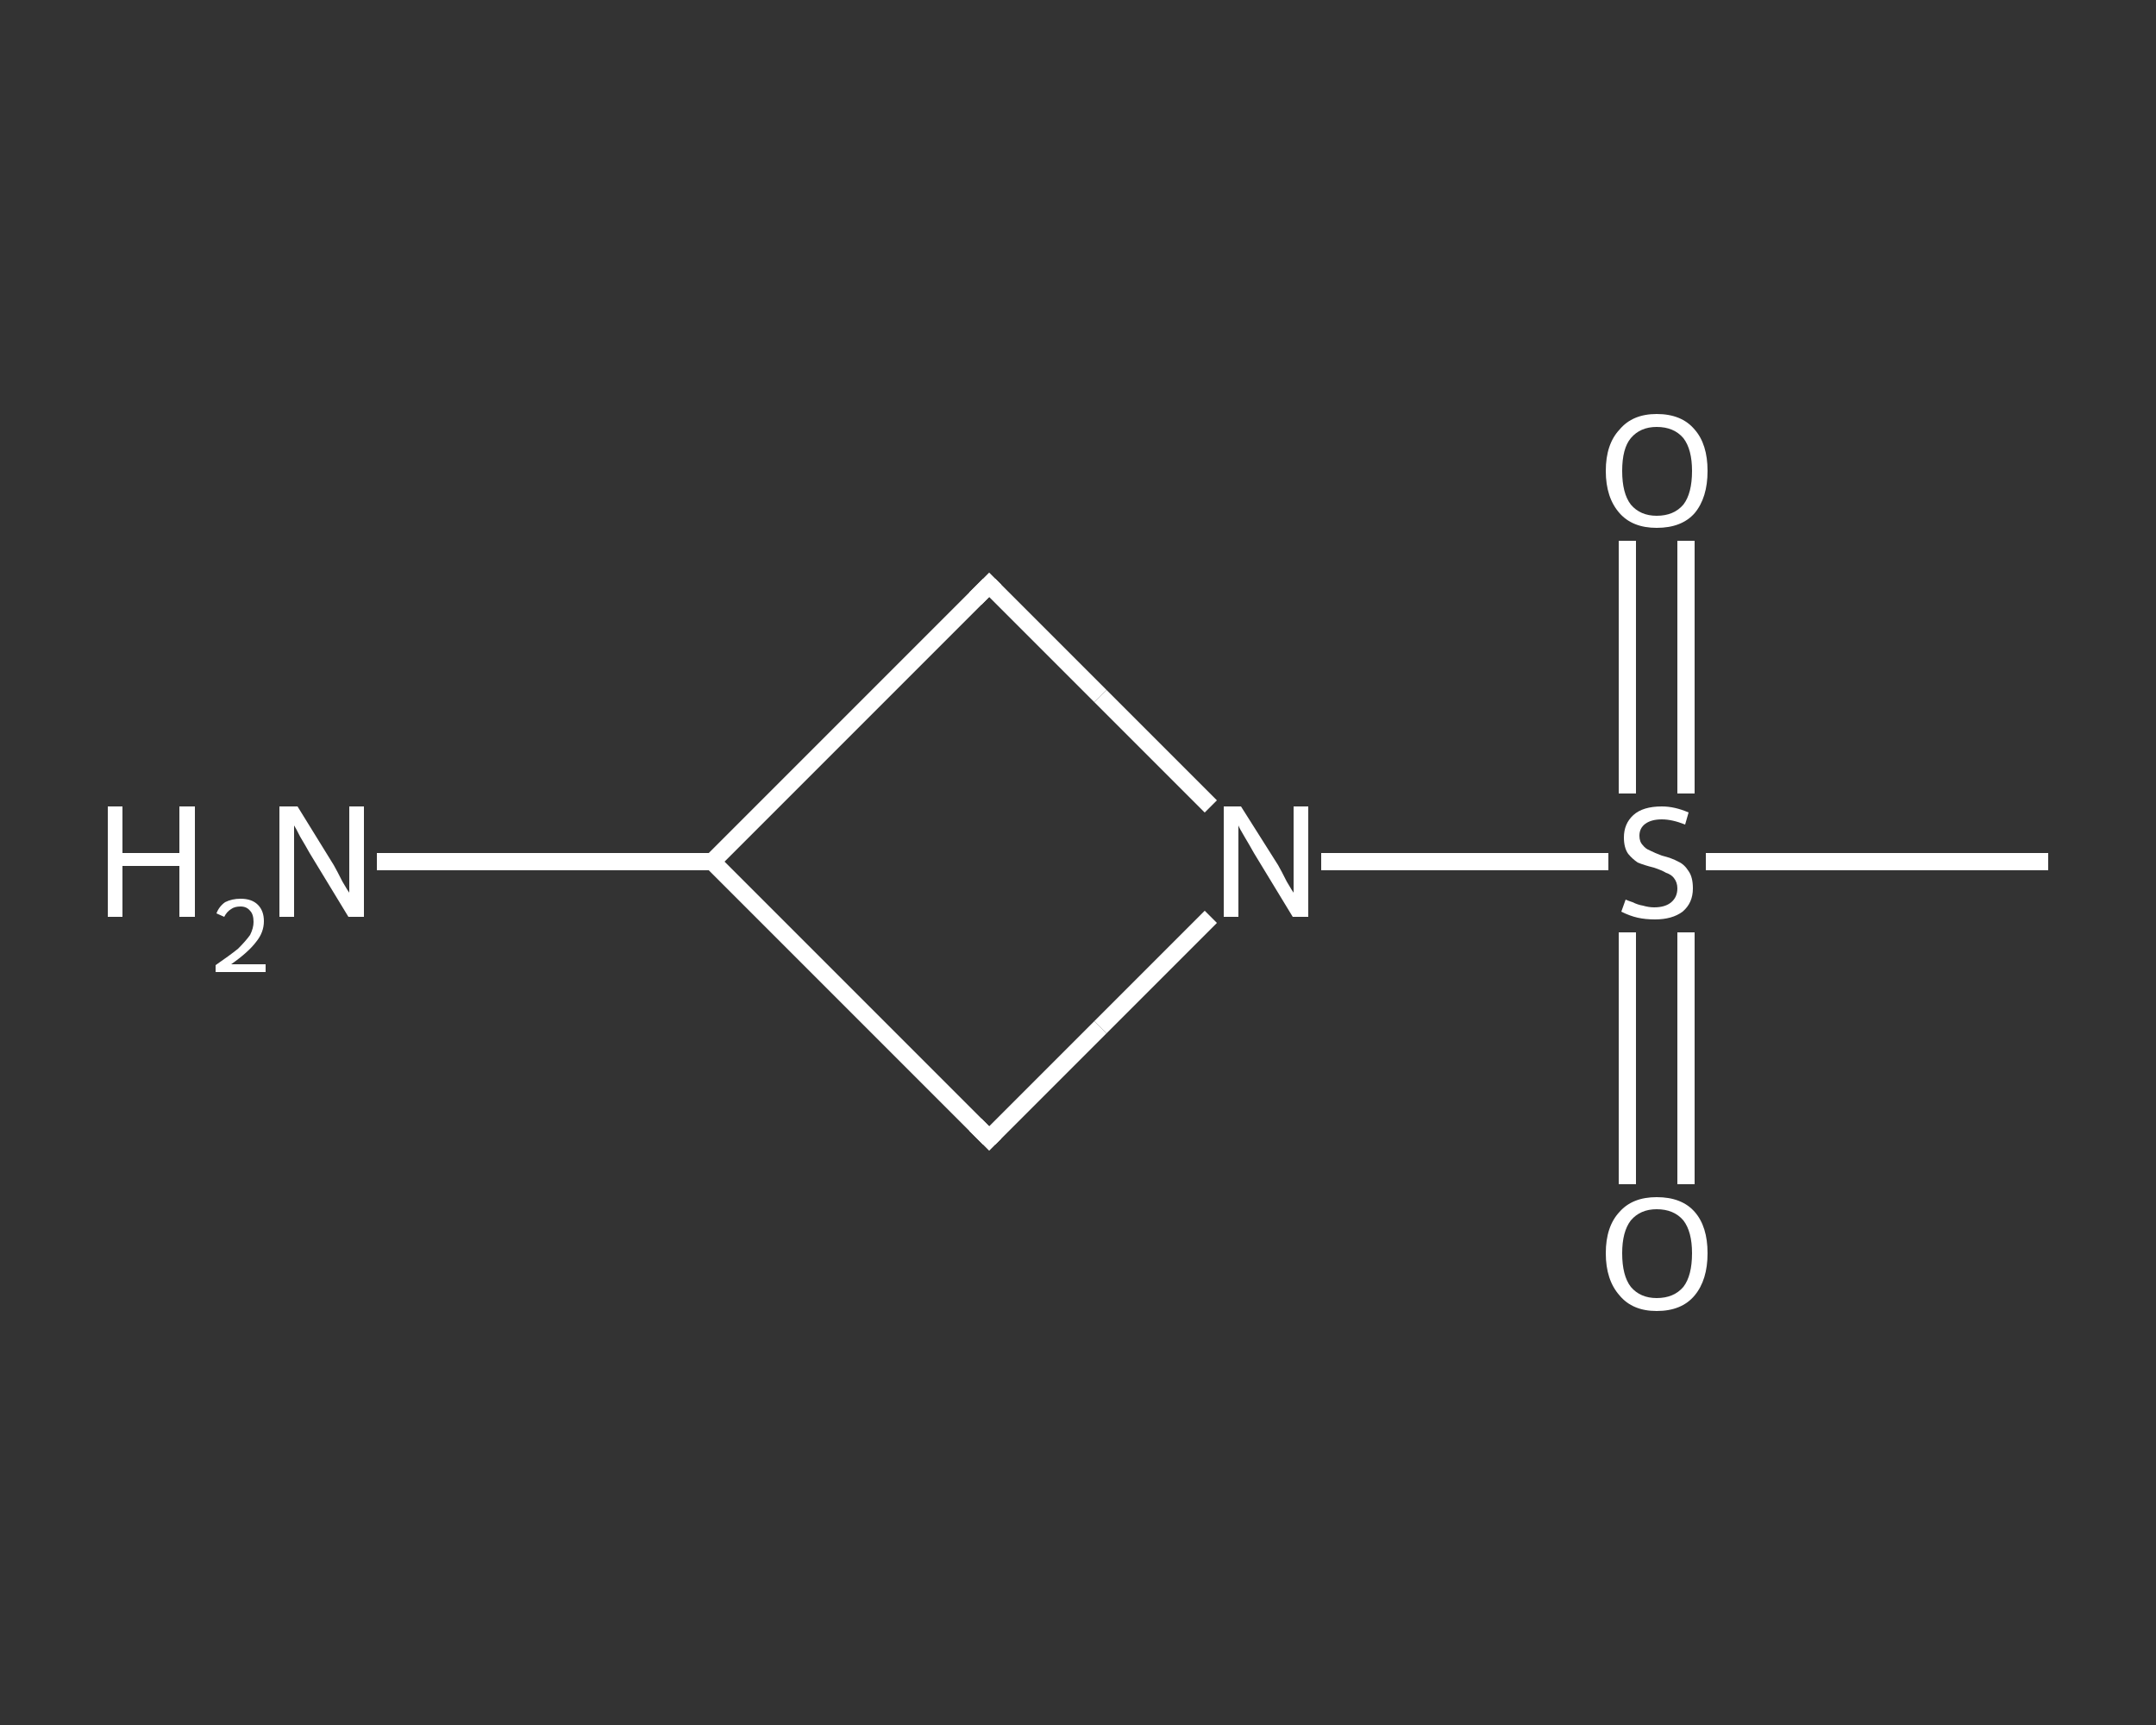 <?xml version='1.0' encoding='iso-8859-1'?>
<svg version='1.1' baseProfile='full'
              xmlns='http://www.w3.org/2000/svg'
                      xmlns:rdkit='http://www.rdkit.org/xml'
                      xmlns:xlink='http://www.w3.org/1999/xlink'
                  xml:space='preserve'
width='250px' height='200px' viewBox='0 0 250 200'>
<rect x="0" y="0" width="250" height="200" fill="#333333" stroke="none"/>
<!-- END OF HEADER -->
<rect style='opacity:1.0;fill:transparent;stroke:none' width='250.0' height='200.0' x='0.0' y='0.0'> </rect>
<path class='bond-0 atom-0 atom-1' d='M 237.5,99.9 L 217.6,99.9' style='fill:none;fill-rule:evenodd;stroke:#FFFFFF;stroke-width:2.0px;stroke-linecap:butt;stroke-linejoin:miter;stroke-opacity:1' />
<path class='bond-0 atom-0 atom-1' d='M 217.6,99.9 L 197.8,99.9' style='fill:none;fill-rule:evenodd;stroke:#FFFFFF;stroke-width:2.0px;stroke-linecap:butt;stroke-linejoin:miter;stroke-opacity:1' />
<path class='bond-1 atom-1 atom-2' d='M 195.5,92.0 L 195.5,77.4' style='fill:none;fill-rule:evenodd;stroke:#FFFFFF;stroke-width:2.0px;stroke-linecap:butt;stroke-linejoin:miter;stroke-opacity:1' />
<path class='bond-1 atom-1 atom-2' d='M 195.5,77.4 L 195.5,62.7' style='fill:none;fill-rule:evenodd;stroke:#FFFFFF;stroke-width:2.0px;stroke-linecap:butt;stroke-linejoin:miter;stroke-opacity:1' />
<path class='bond-1 atom-1 atom-2' d='M 188.7,92.0 L 188.7,77.4' style='fill:none;fill-rule:evenodd;stroke:#FFFFFF;stroke-width:2.0px;stroke-linecap:butt;stroke-linejoin:miter;stroke-opacity:1' />
<path class='bond-1 atom-1 atom-2' d='M 188.7,77.4 L 188.7,62.7' style='fill:none;fill-rule:evenodd;stroke:#FFFFFF;stroke-width:2.0px;stroke-linecap:butt;stroke-linejoin:miter;stroke-opacity:1' />
<path class='bond-2 atom-1 atom-3' d='M 188.7,108.1 L 188.7,122.7' style='fill:none;fill-rule:evenodd;stroke:#FFFFFF;stroke-width:2.0px;stroke-linecap:butt;stroke-linejoin:miter;stroke-opacity:1' />
<path class='bond-2 atom-1 atom-3' d='M 188.7,122.7 L 188.7,137.3' style='fill:none;fill-rule:evenodd;stroke:#FFFFFF;stroke-width:2.0px;stroke-linecap:butt;stroke-linejoin:miter;stroke-opacity:1' />
<path class='bond-2 atom-1 atom-3' d='M 195.5,108.1 L 195.5,122.7' style='fill:none;fill-rule:evenodd;stroke:#FFFFFF;stroke-width:2.0px;stroke-linecap:butt;stroke-linejoin:miter;stroke-opacity:1' />
<path class='bond-2 atom-1 atom-3' d='M 195.5,122.7 L 195.5,137.3' style='fill:none;fill-rule:evenodd;stroke:#FFFFFF;stroke-width:2.0px;stroke-linecap:butt;stroke-linejoin:miter;stroke-opacity:1' />
<path class='bond-3 atom-1 atom-4' d='M 186.5,99.9 L 169.8,99.9' style='fill:none;fill-rule:evenodd;stroke:#FFFFFF;stroke-width:2.0px;stroke-linecap:butt;stroke-linejoin:miter;stroke-opacity:1' />
<path class='bond-3 atom-1 atom-4' d='M 169.8,99.9 L 153.2,99.9' style='fill:none;fill-rule:evenodd;stroke:#FFFFFF;stroke-width:2.0px;stroke-linecap:butt;stroke-linejoin:miter;stroke-opacity:1' />
<path class='bond-4 atom-4 atom-5' d='M 140.4,106.3 L 127.6,119.1' style='fill:none;fill-rule:evenodd;stroke:#FFFFFF;stroke-width:2.0px;stroke-linecap:butt;stroke-linejoin:miter;stroke-opacity:1' />
<path class='bond-4 atom-4 atom-5' d='M 127.6,119.1 L 114.7,132.0' style='fill:none;fill-rule:evenodd;stroke:#FFFFFF;stroke-width:2.0px;stroke-linecap:butt;stroke-linejoin:miter;stroke-opacity:1' />
<path class='bond-5 atom-5 atom-6' d='M 114.7,132.0 L 82.6,99.9' style='fill:none;fill-rule:evenodd;stroke:#FFFFFF;stroke-width:2.0px;stroke-linecap:butt;stroke-linejoin:miter;stroke-opacity:1' />
<path class='bond-6 atom-6 atom-7' d='M 82.6,99.9 L 63.2,99.9' style='fill:none;fill-rule:evenodd;stroke:#FFFFFF;stroke-width:2.0px;stroke-linecap:butt;stroke-linejoin:miter;stroke-opacity:1' />
<path class='bond-6 atom-6 atom-7' d='M 63.2,99.9 L 43.7,99.9' style='fill:none;fill-rule:evenodd;stroke:#FFFFFF;stroke-width:2.0px;stroke-linecap:butt;stroke-linejoin:miter;stroke-opacity:1' />
<path class='bond-7 atom-6 atom-8' d='M 82.6,99.9 L 114.7,67.8' style='fill:none;fill-rule:evenodd;stroke:#FFFFFF;stroke-width:2.0px;stroke-linecap:butt;stroke-linejoin:miter;stroke-opacity:1' />
<path class='bond-8 atom-8 atom-4' d='M 114.7,67.8 L 127.6,80.7' style='fill:none;fill-rule:evenodd;stroke:#FFFFFF;stroke-width:2.0px;stroke-linecap:butt;stroke-linejoin:miter;stroke-opacity:1' />
<path class='bond-8 atom-8 atom-4' d='M 127.6,80.7 L 140.4,93.5' style='fill:none;fill-rule:evenodd;stroke:#FFFFFF;stroke-width:2.0px;stroke-linecap:butt;stroke-linejoin:miter;stroke-opacity:1' />
<path d='M 115.4,131.3 L 114.7,132.0 L 113.1,130.4' style='fill:none;stroke:#FFFFFF;stroke-width:2.0px;stroke-linecap:butt;stroke-linejoin:miter;stroke-opacity:1;' />
<path d='M 113.1,69.4 L 114.7,67.8 L 115.4,68.5' style='fill:none;stroke:#FFFFFF;stroke-width:2.0px;stroke-linecap:butt;stroke-linejoin:miter;stroke-opacity:1;' />
<path class='atom-1' d='M 188.5 104.3
Q 188.7 104.4, 189.3 104.6
Q 189.9 104.9, 190.5 105.0
Q 191.2 105.2, 191.8 105.2
Q 193.1 105.2, 193.8 104.6
Q 194.5 104.0, 194.5 103.0
Q 194.5 102.3, 194.1 101.8
Q 193.8 101.4, 193.2 101.2
Q 192.7 100.9, 191.8 100.6
Q 190.6 100.3, 189.9 100.0
Q 189.3 99.6, 188.8 99.0
Q 188.3 98.3, 188.3 97.1
Q 188.3 95.5, 189.4 94.5
Q 190.5 93.5, 192.7 93.5
Q 194.2 93.5, 195.8 94.2
L 195.4 95.6
Q 193.9 95.0, 192.7 95.0
Q 191.5 95.0, 190.8 95.5
Q 190.1 96.0, 190.1 96.9
Q 190.1 97.6, 190.5 98.0
Q 190.8 98.4, 191.3 98.6
Q 191.9 98.9, 192.7 99.2
Q 193.9 99.5, 194.6 99.9
Q 195.3 100.2, 195.8 101.0
Q 196.3 101.7, 196.3 103.0
Q 196.3 104.7, 195.1 105.7
Q 193.9 106.6, 191.9 106.6
Q 190.8 106.6, 189.9 106.4
Q 189.0 106.2, 188.0 105.7
L 188.5 104.3
' fill='#FFFFFF'/>
<path class='atom-2' d='M 186.2 54.6
Q 186.2 51.5, 187.8 49.8
Q 189.3 48.0, 192.1 48.0
Q 195.0 48.0, 196.5 49.8
Q 198.0 51.5, 198.0 54.6
Q 198.0 57.7, 196.5 59.5
Q 195.0 61.2, 192.1 61.2
Q 189.3 61.2, 187.8 59.5
Q 186.2 57.7, 186.2 54.6
M 192.1 59.8
Q 194.1 59.8, 195.2 58.5
Q 196.2 57.2, 196.2 54.6
Q 196.2 52.1, 195.2 50.8
Q 194.1 49.5, 192.1 49.5
Q 190.2 49.5, 189.1 50.8
Q 188.1 52.0, 188.1 54.6
Q 188.1 57.2, 189.1 58.5
Q 190.2 59.8, 192.1 59.8
' fill='#FFFFFF'/>
<path class='atom-3' d='M 186.2 145.3
Q 186.2 142.2, 187.8 140.5
Q 189.3 138.8, 192.1 138.8
Q 195.0 138.8, 196.5 140.5
Q 198.0 142.2, 198.0 145.3
Q 198.0 148.4, 196.5 150.2
Q 195.0 152.0, 192.1 152.0
Q 189.3 152.0, 187.8 150.2
Q 186.2 148.4, 186.2 145.3
M 192.1 150.5
Q 194.1 150.5, 195.2 149.2
Q 196.2 147.9, 196.2 145.3
Q 196.2 142.8, 195.2 141.5
Q 194.1 140.2, 192.1 140.2
Q 190.2 140.2, 189.1 141.5
Q 188.1 142.8, 188.1 145.3
Q 188.1 147.9, 189.1 149.2
Q 190.2 150.5, 192.1 150.5
' fill='#FFFFFF'/>
<path class='atom-4' d='M 143.9 93.5
L 148.2 100.3
Q 148.6 101.0, 149.2 102.2
Q 149.9 103.4, 150.0 103.5
L 150.0 93.5
L 151.7 93.5
L 151.7 106.3
L 149.9 106.3
L 145.4 98.9
Q 144.9 98.0, 144.3 97.0
Q 143.7 96.0, 143.6 95.7
L 143.6 106.3
L 141.9 106.3
L 141.9 93.5
L 143.9 93.5
' fill='#FFFFFF'/>
<path class='atom-7' d='M 12.5 93.5
L 14.2 93.5
L 14.2 98.9
L 20.8 98.9
L 20.8 93.5
L 22.6 93.5
L 22.6 106.3
L 20.8 106.3
L 20.8 100.4
L 14.2 100.4
L 14.2 106.3
L 12.5 106.3
L 12.5 93.5
' fill='#FFFFFF'/>
<path class='atom-7' d='M 25.1 105.9
Q 25.4 105.1, 26.1 104.6
Q 26.9 104.2, 27.9 104.2
Q 29.2 104.2, 29.9 104.9
Q 30.6 105.6, 30.6 106.8
Q 30.6 108.1, 29.7 109.2
Q 28.8 110.4, 26.8 111.8
L 30.8 111.8
L 30.8 112.7
L 25.0 112.7
L 25.0 111.9
Q 26.6 110.8, 27.6 110.0
Q 28.5 109.1, 29.0 108.4
Q 29.4 107.6, 29.4 106.9
Q 29.4 106.0, 29.0 105.6
Q 28.6 105.1, 27.9 105.1
Q 27.2 105.1, 26.8 105.4
Q 26.3 105.7, 26.0 106.3
L 25.1 105.9
' fill='#FFFFFF'/>
<path class='atom-7' d='M 34.5 93.5
L 38.7 100.3
Q 39.1 101.0, 39.7 102.2
Q 40.4 103.4, 40.5 103.5
L 40.5 93.5
L 42.2 93.5
L 42.2 106.3
L 40.4 106.3
L 35.9 98.9
Q 35.4 98.0, 34.8 97.0
Q 34.3 96.0, 34.1 95.7
L 34.1 106.3
L 32.4 106.3
L 32.4 93.5
L 34.5 93.5
' fill='#FFFFFF'/>
</svg>
